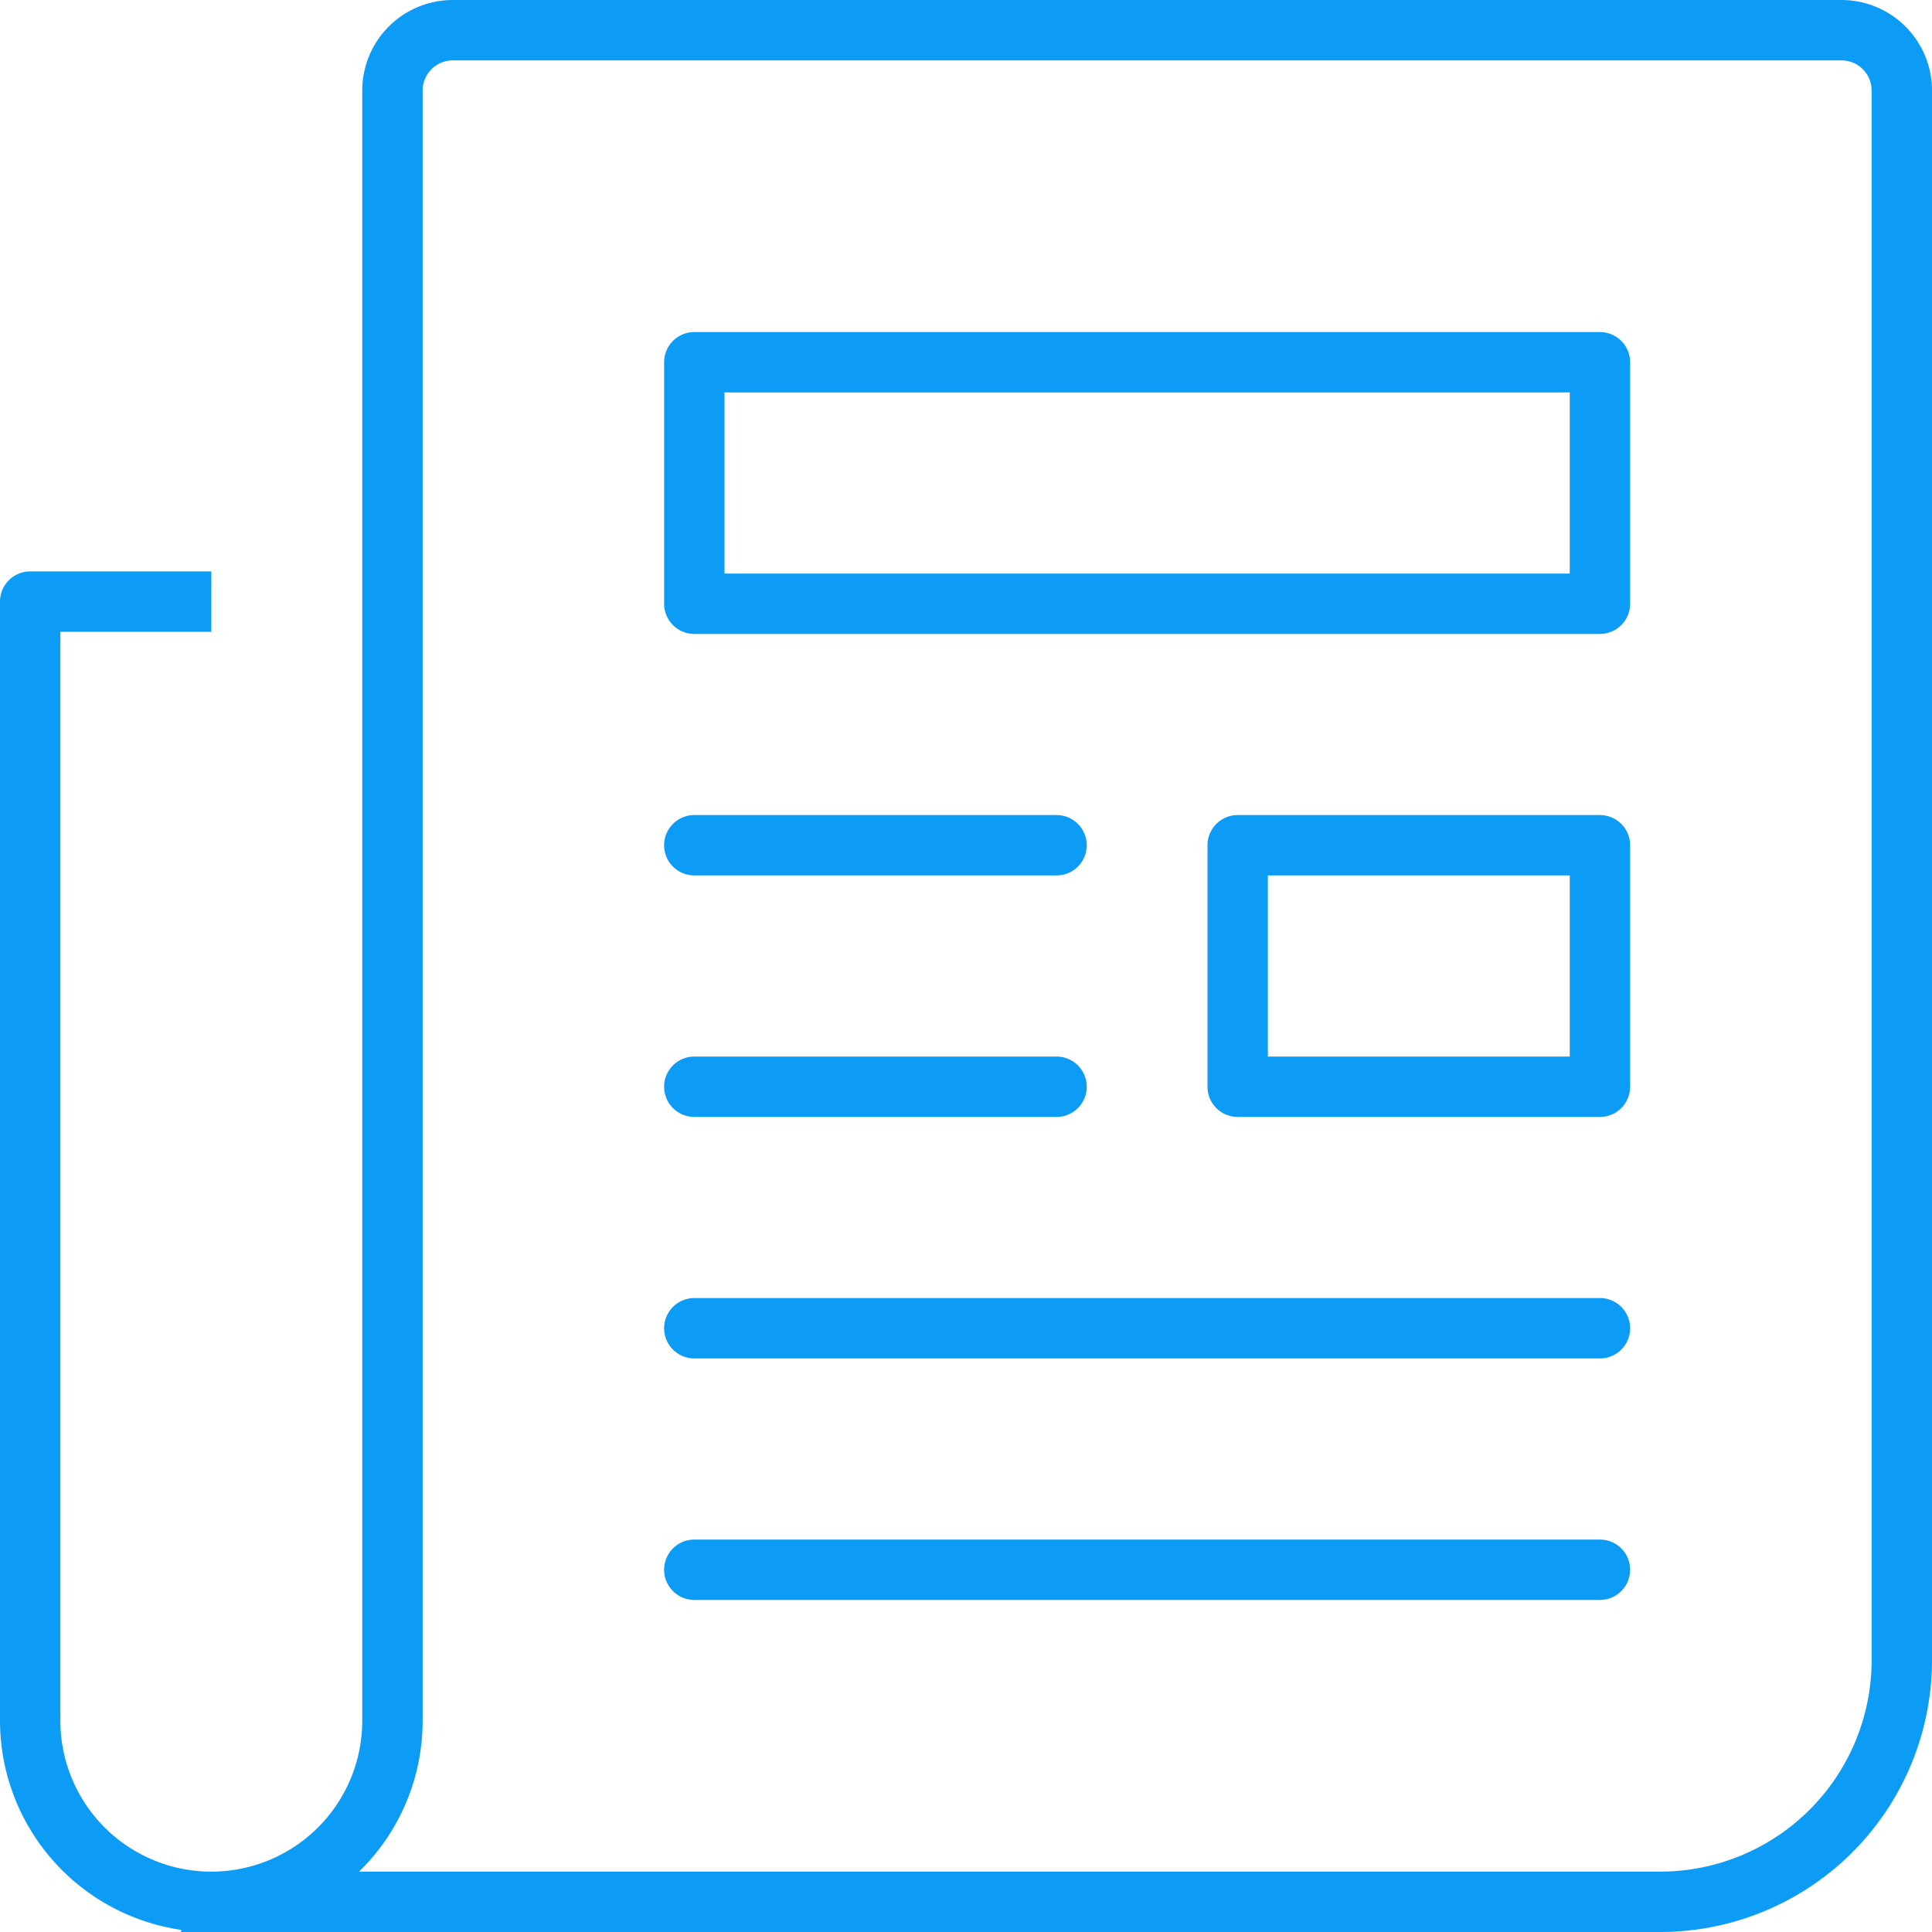 <svg xmlns="http://www.w3.org/2000/svg" width="64" height="64" viewBox="0 0 64 64">
  <g id="news" transform="translate(-508.261 -660.358)">
    <g>
      <path d="M543.261,689.358h-12a1,1,0,0,1,0-2h12a1,1,0,0,1,0,2Z" fill="#0d9cf5"/>
      <path d="M543.261,697.358h-12a1,1,0,0,1,0-2h12a1,1,0,0,1,0,2Z" fill="#0d9cf5"/>
      <path d="M561.261,705.358h-30a1,1,0,0,1,0-2h30a1,1,0,0,1,0,2Z" fill="#0d9cf5"/>
      <path d="M561.261,713.358h-30a1,1,0,0,1,0-2h30a1,1,0,0,1,0,2Z" fill="#0d9cf5"/>
      <path d="M561.261,697.358h-12a1,1,0,0,1-1-1v-8a1,1,0,0,1,1-1h12a1,1,0,0,1,1,1v8A1,1,0,0,1,561.261,697.358Zm-11-2h10v-6h-10Z" fill="#0d9cf5"/>
      <path d="M561.261,681.358h-30a1,1,0,0,1-1-1v-8a1,1,0,0,1,1-1h30a1,1,0,0,1,1,1v8A1,1,0,0,1,561.261,681.358Zm-29-2h28v-6h-28Z" fill="#0d9cf5"/>
    </g>
    <path d="M563.261,724.358h-49v-.071a7.01,7.01,0,0,1-6-6.929V680.287a1,1,0,0,1,1-1h6v2h-5v36.071a5,5,0,0,0,10,0v-54a3,3,0,0,1,3-3h46a3,3,0,0,1,3,3v52A9.01,9.01,0,0,1,563.261,724.358Zm-43.106-2h43.106a7.008,7.008,0,0,0,7-7v-52a1,1,0,0,0-1-1h-46a1,1,0,0,0-1,1v54A6.977,6.977,0,0,1,520.155,722.358Z" fill="#0d9cf5"/>
    <path d="M515.761,723.358" fill="#0d9cf5" stroke="#0d9cf5" stroke-linecap="square" stroke-linejoin="round" stroke-width="3"/>
  </g>
</svg>
